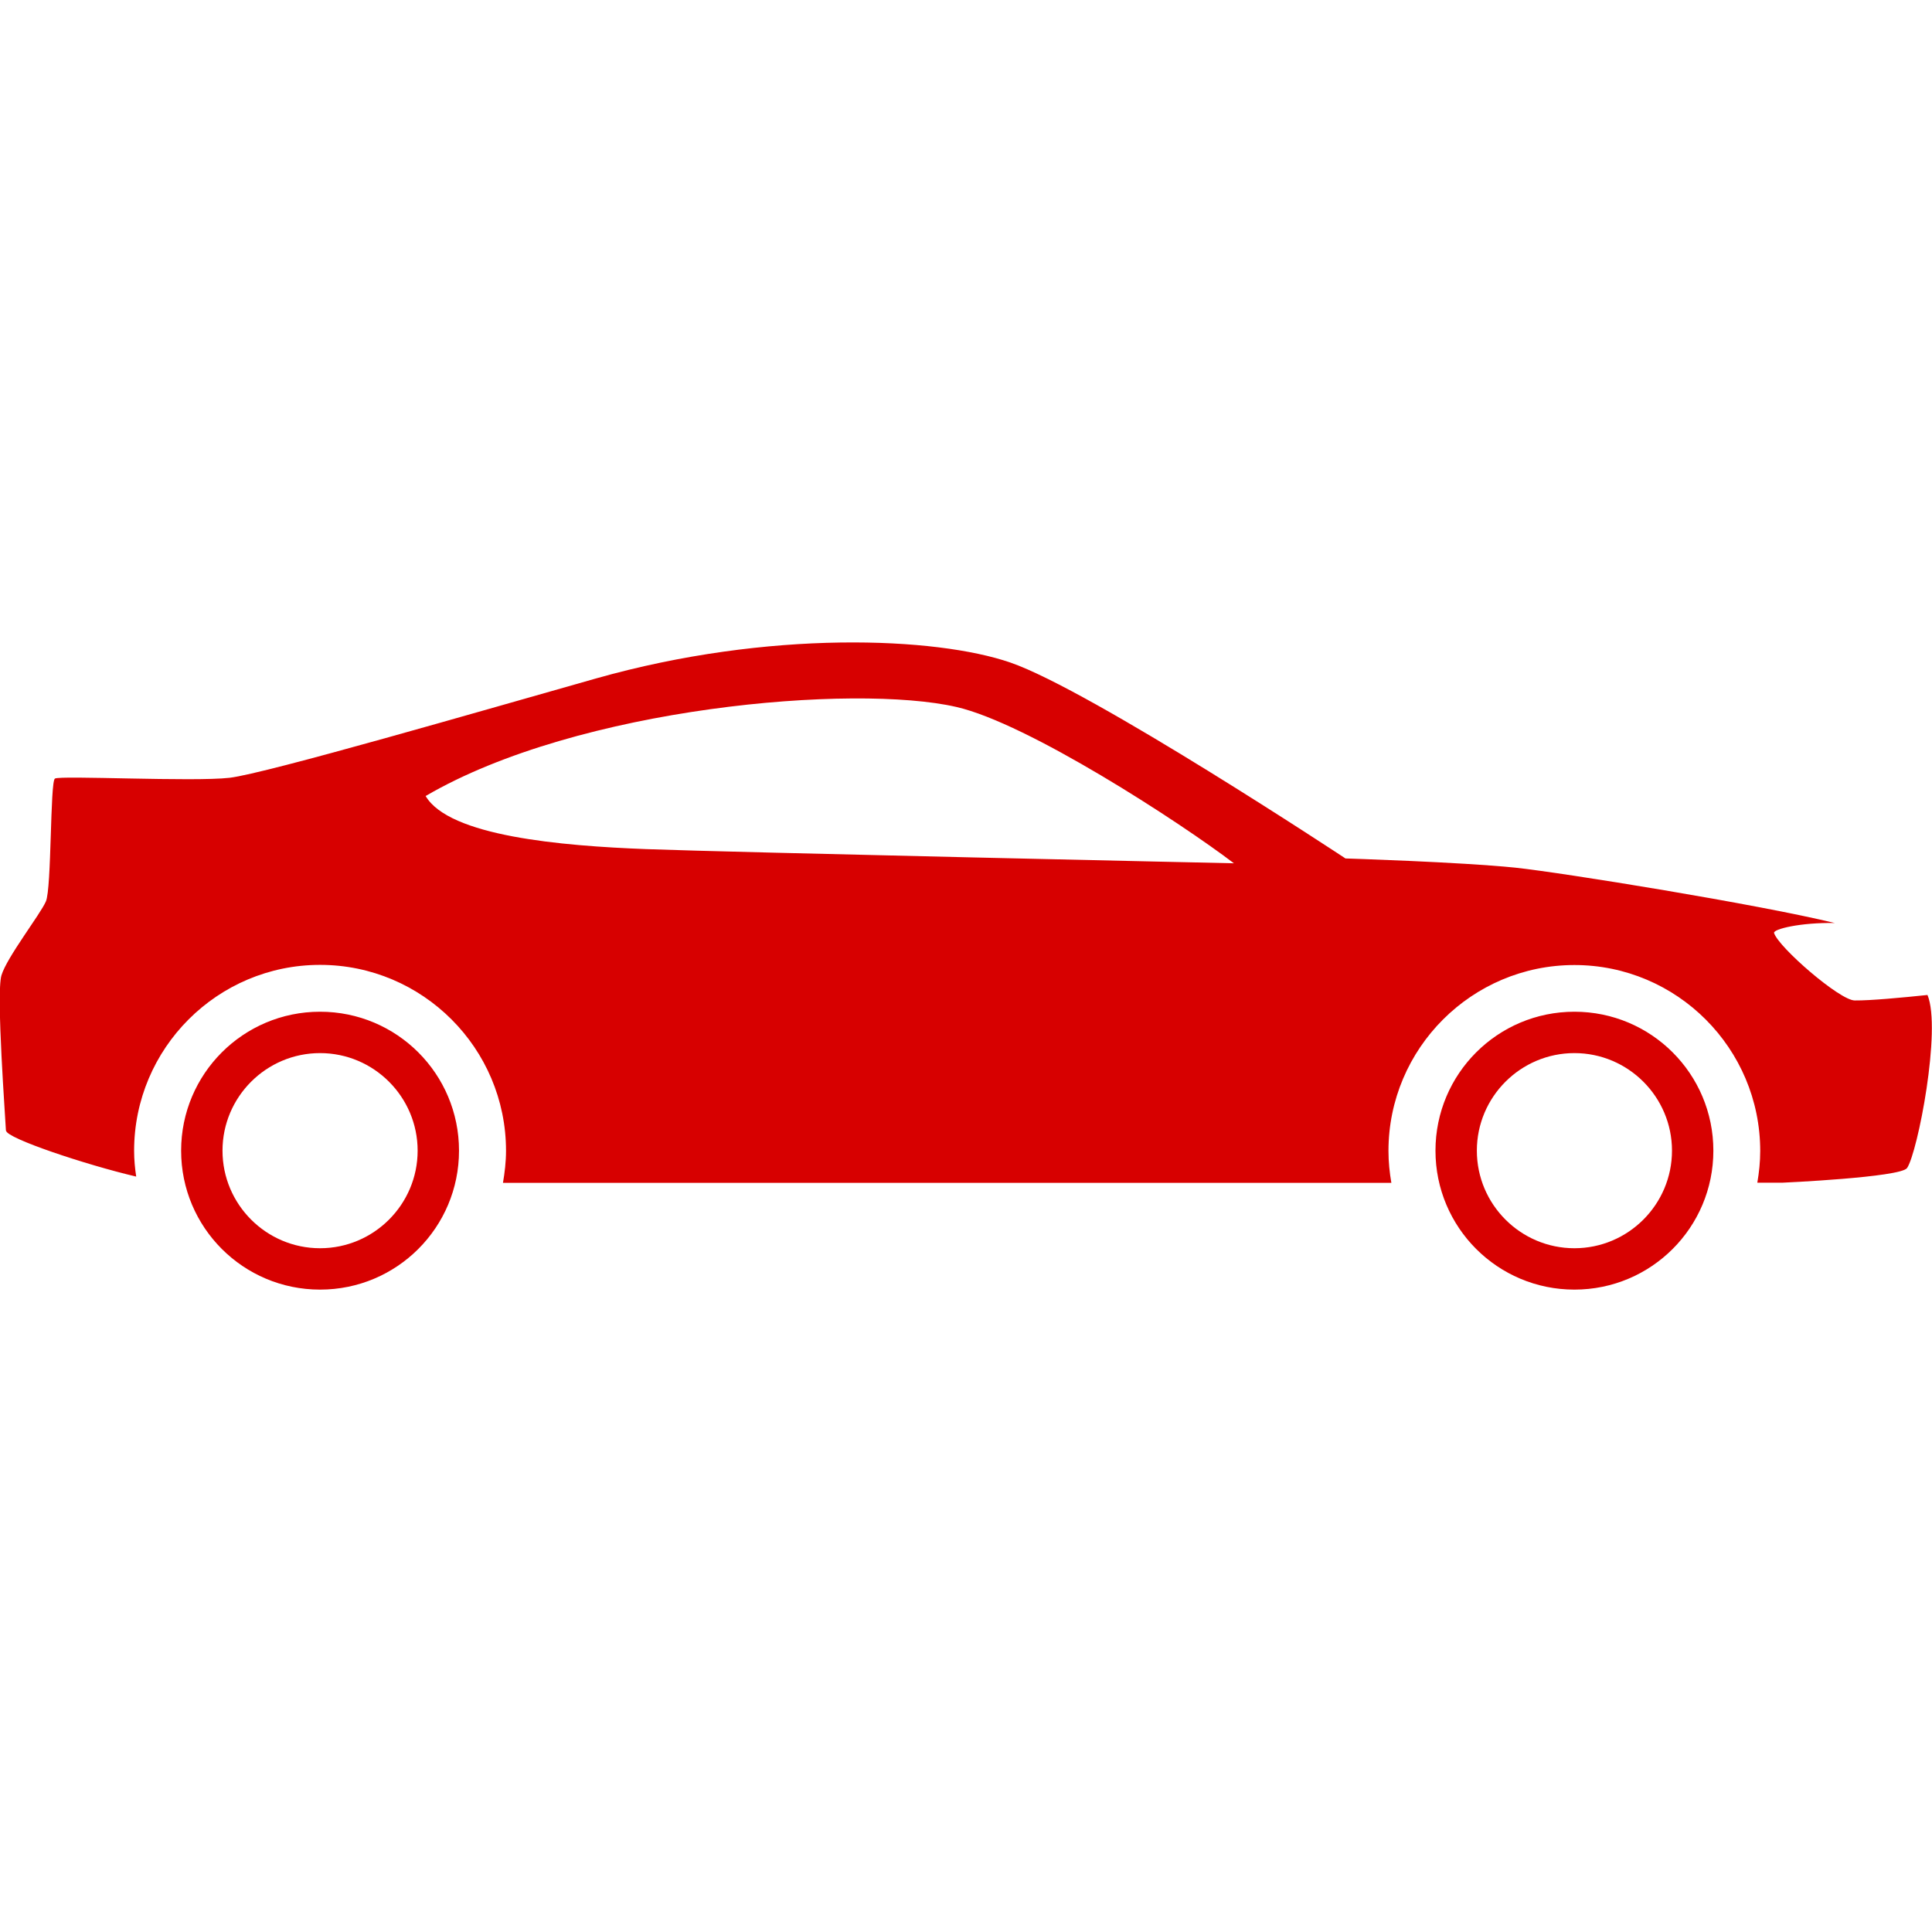 <?xml version="1.0" encoding="UTF-8"?><svg id="_レイアウト" xmlns="http://www.w3.org/2000/svg" viewBox="0 0 120 120"><defs><style>.cls-1{fill:#d70000;stroke-width:0px;}</style></defs><path class="cls-1" d="M.38,70.23c.02.47,4.93,2.11,8.08,2.85-.08-.52-.13-1.06-.13-1.6,0-6.37,5.18-11.55,11.55-11.55,6.37,0,11.55,5.18,11.55,11.55,0,.68-.08,1.34-.19,1.99,16.04,0,38.3,0,55.18,0-.11-.64-.18-1.3-.18-1.98,0-6.37,5.18-11.55,11.55-11.55,6.37,0,11.54,5.18,11.54,11.55,0,.68-.07,1.33-.18,1.97h1.55s7.34-.33,7.75-.91c.66-.96,2.15-8.64,1.27-10.75-1.55.16-3.52.35-4.52.34-.93,0-4.74-3.31-5.01-4.19-.07-.24,1.64-.66,3.77-.62-4.76-1.16-16.85-3.12-19.86-3.44-3.44-.35-10.53-.57-10.53-.57,0,0-15.8-10.44-20.82-12.17-4.62-1.59-14.99-2.05-25.73.99-6.97,1.97-20.48,5.9-22.76,6.17-2.28.26-10.55-.16-10.85.05-.3.2-.2,6.82-.56,7.63-.35.81-2.42,3.46-2.76,4.59-.34,1.14.26,9.05.28,9.66ZM26.44,49.44c9.5-5.55,26.65-6.98,32.96-5.53,4.43,1.01,13.85,7.13,17.24,9.71,0,0-31.23-.68-36.5-.88-5.27-.2-12.26-.8-13.71-3.31ZM97.79,65.41c3.34,0,6.06,2.72,6.06,6.06s-2.72,6.06-6.06,6.06-6.06-2.72-6.06-6.06,2.72-6.06,6.06-6.06M97.79,62.84c-4.77,0-8.63,3.86-8.63,8.63s3.86,8.63,8.63,8.63,8.63-3.86,8.63-8.63-3.86-8.63-8.63-8.63h0ZM19.88,65.41c3.34,0,6.06,2.72,6.06,6.06s-2.72,6.06-6.06,6.06-6.06-2.72-6.06-6.06,2.72-6.06,6.06-6.06M19.88,62.84c-4.77,0-8.63,3.86-8.63,8.63s3.86,8.63,8.63,8.63,8.63-3.86,8.63-8.63-3.86-8.63-8.63-8.63h0Z"/></svg>
